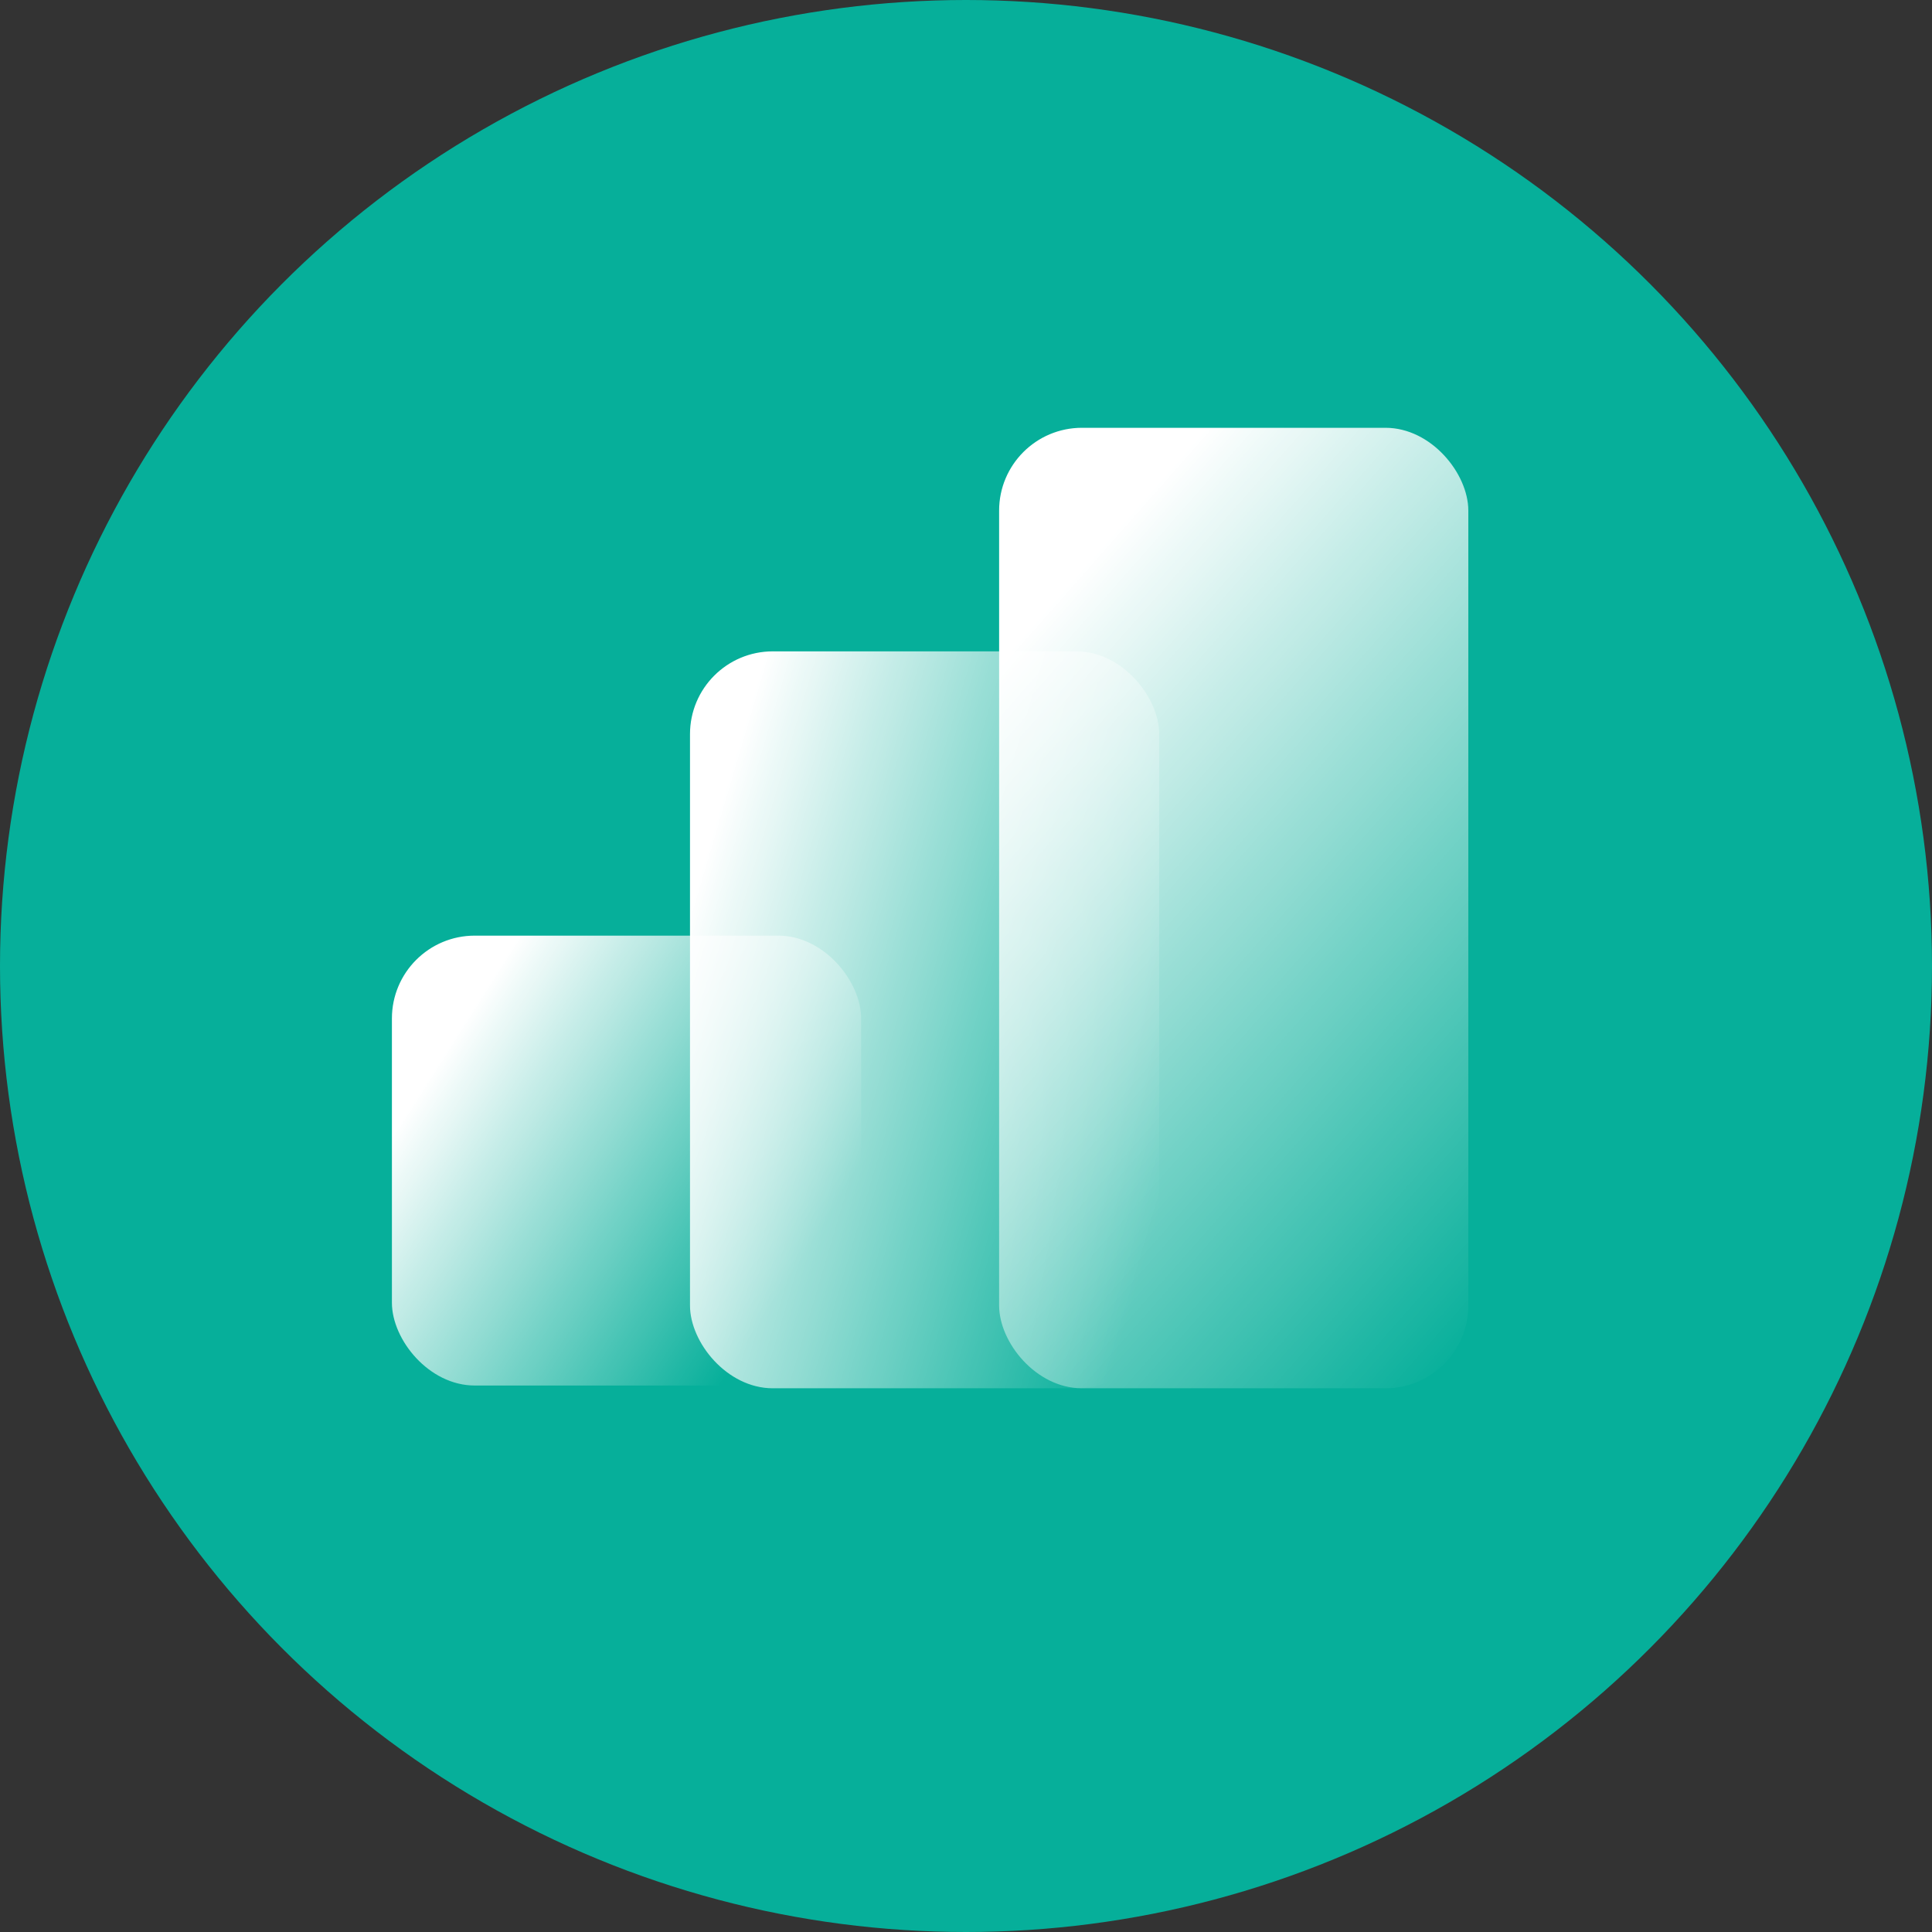 <?xml version="1.0" encoding="UTF-8"?>
<svg xmlns="http://www.w3.org/2000/svg" xmlns:xlink="http://www.w3.org/1999/xlink" id="_图层_1" width="70" height="70" viewBox="0 0 70 70">
  <rect x="0" y="0" width="70" height="70" fill="#333333" stroke="none"/>
  <defs>
    <style>.cls-1{fill:url(#_未命名的渐变_2-3);}.cls-2{fill:url(#_未命名的渐变_2-2);}.cls-3{fill:#06af9a;}.cls-4{fill:url(#_未命名的渐变_2);}</style>
    <linearGradient id="_未命名的渐变_2" x1="16.2" y1="38" x2="28.8" y2="46" gradientUnits="userSpaceOnUse">
      <stop offset="0" stop-color="#fff"></stop>
      <stop offset="1" stop-color="#fff" stop-opacity="0"></stop>
    </linearGradient>
    <linearGradient id="_未命名的渐变_2-2" x1="35.5" y1="24.8" x2="57.5" y2="44.2" xlink:href="#_未命名的渐变_2"></linearGradient>
    <linearGradient id="_未命名的渐变_2-3" x1="24.6" y1="34.3" x2="43.2" y2="39.8" xlink:href="#_未命名的渐变_2"></linearGradient>
  </defs>
  <circle class="cls-3" cx="35" cy="35" r="35"></circle>
  <rect class="cls-4" x="14.2" y="33.9" width="17" height="16.3" rx="3" ry="3"></rect>
  <rect class="cls-2" x="36.2" y="15.5" width="17" height="34.8" rx="3" ry="3"></rect>
  <rect class="cls-1" x="25" y="23.6" width="17" height="26.7" rx="3" ry="3"></rect>
</svg>